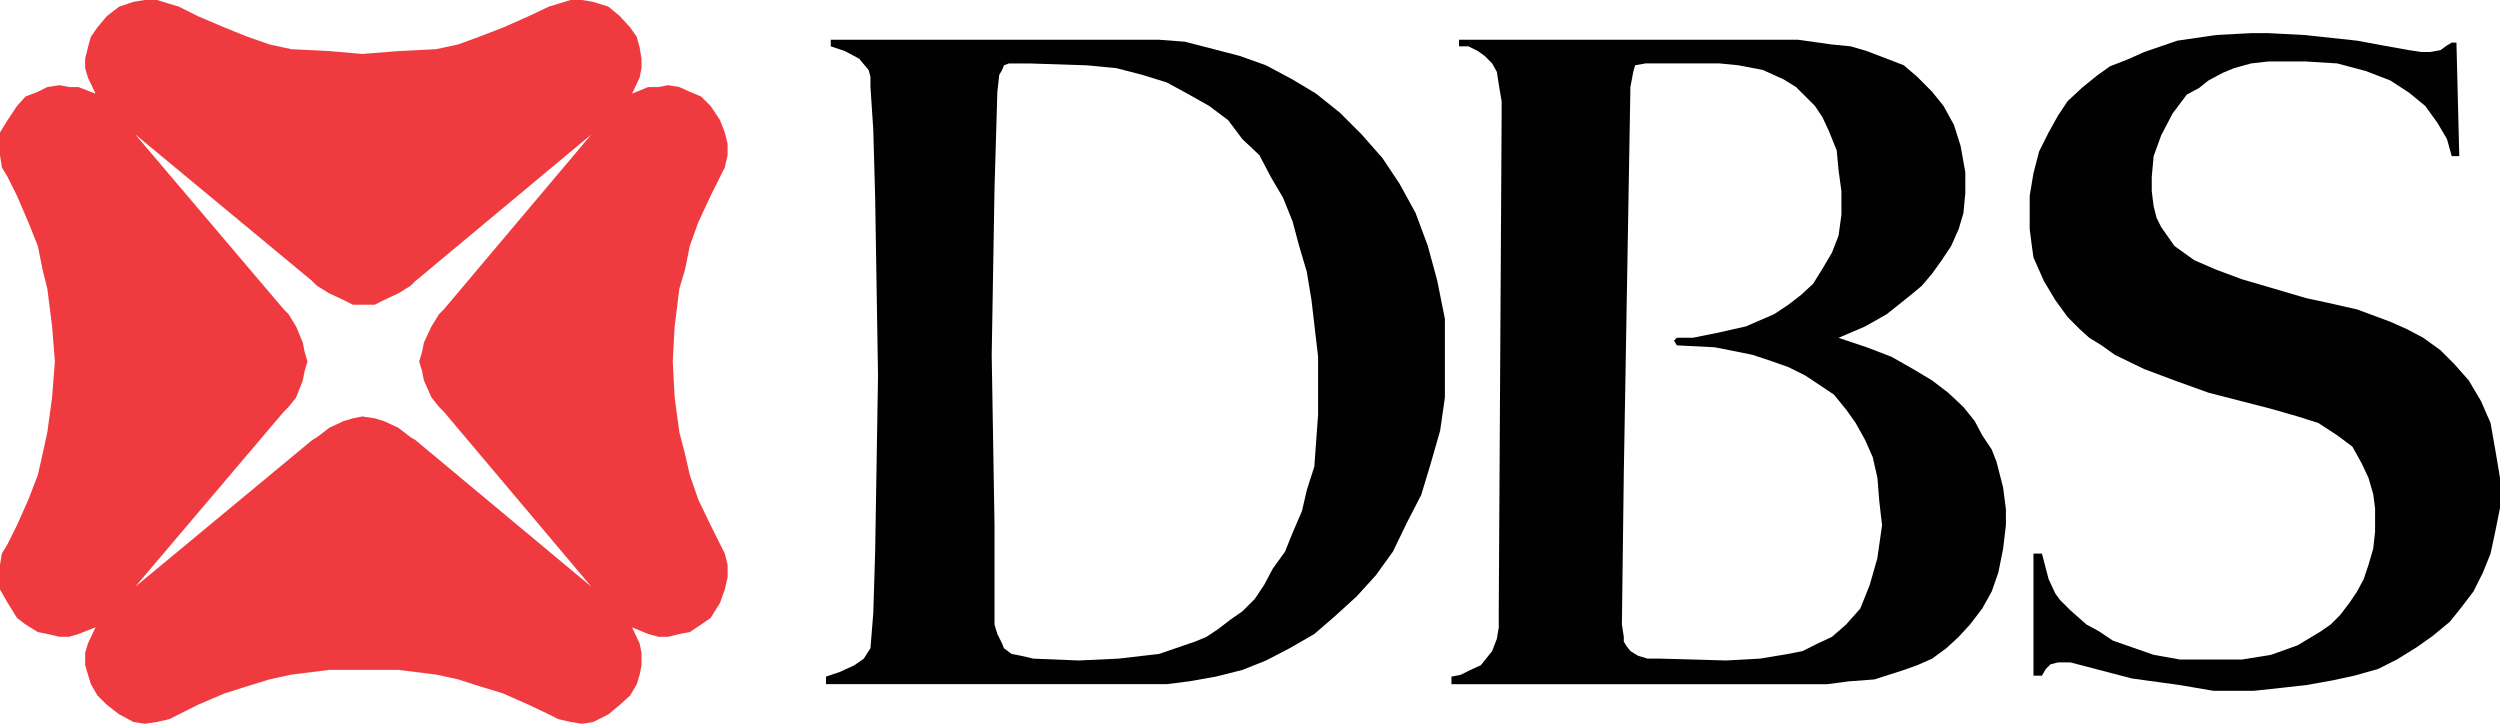 <?xml version="1.0" encoding="UTF-8" standalone="no"?>
<!-- Generator: Adobe Illustrator 14.0.0, SVG Export Plug-In . SVG Version: 6.00 Build 43363)  -->

<svg
   xmlns:dc="http://purl.org/dc/elements/1.1/"
   xmlns:cc="http://creativecommons.org/ns#"
   xmlns:rdf="http://www.w3.org/1999/02/22-rdf-syntax-ns#"
   xmlns:svg="http://www.w3.org/2000/svg"
   xmlns="http://www.w3.org/2000/svg"
   xmlns:sodipodi="http://sodipodi.sourceforge.net/DTD/sodipodi-0.dtd"
   xmlns:inkscape="http://www.inkscape.org/namespaces/inkscape"
   version="1.1"
   id="Layer_1"
   x="0px"
   y="0px"
   width="94.237"
   height="27.282"
   viewBox="0 0 94.237 27.282"
   enable-background="new 0 0 200 30"
   xml:space="preserve"
   inkscape:version="0.48.2 r9819"
   sodipodi:docname="DBS.svg"><defs
   id="defs23">
	
	
	
	
	
	
	
	
</defs><sodipodi:namedview
   pagecolor="#ffffff"
   bordercolor="#666666"
   borderopacity="1"
   objecttolerance="10"
   gridtolerance="10"
   guidetolerance="10"
   inkscape:pageopacity="0"
   inkscape:pageshadow="2"
   inkscape:window-width="640"
   inkscape:window-height="480"
   id="namedview21"
   showgrid="false"
   fit-margin-top="0"
   fit-margin-left="0"
   fit-margin-right="0"
   fit-margin-bottom="0"
   inkscape:zoom="1.64"
   inkscape:cx="31.571414"
   inkscape:cy="13.639"
   inkscape:window-x="-10"
   inkscape:window-y="6"
   inkscape:window-maximized="0"
   inkscape:current-layer="Layer_1" />
<polyline
   style="fill:#010101;fill-rule:evenodd"
   id="polyline7"
   points="198.18,2.962 198.358,2.962 198.465,7.243 198.18,7.243    198.002,6.6 197.646,5.993 197.183,5.352 196.575,4.852 195.862,4.389 194.935,4.032 193.864,3.748 192.688,3.675 191.261,3.675    190.619,3.748 189.977,3.925 189.548,4.103 189.013,4.389 188.656,4.674 188.192,4.924 187.657,5.637 187.229,6.458 186.944,7.243    186.873,8.027 186.873,8.562 186.944,9.133 187.052,9.561 187.229,9.918 187.729,10.63 188.479,11.167 189.299,11.522    190.262,11.88 192.688,12.593 193.508,12.771 194.614,13.021 195.862,13.484 196.504,13.77 197.109,14.091 197.753,14.555    198.287,15.09 198.823,15.697 199.286,16.48 199.644,17.301 199.82,18.301 200,19.369 200,20.512 199.82,21.402 199.644,22.225    199.357,22.938 199.001,23.65 198.538,24.258 198.11,24.793 197.466,25.326 196.861,25.754 196.11,26.219 195.397,26.576    194.507,26.826 193.687,27.004 192.688,27.182 191.725,27.289 190.726,27.396 189.191,27.396 187.943,27.182 186.124,26.932    183.807,26.326 183.342,26.326 183.056,26.398 182.878,26.576 182.734,26.826 182.414,26.826 182.414,22.225 182.734,22.225    182.985,23.186 183.234,23.723 183.413,23.971 183.807,24.363 184.412,24.898 184.875,25.148 185.41,25.506 186.124,25.754    186.944,26.041 187.943,26.219 190.262,26.219 191.367,26.041 192.366,25.684 193.257,25.148 193.615,24.898 193.972,24.543    194.327,24.078 194.614,23.65 194.863,23.186 195.042,22.652 195.22,22.045 195.291,21.402 195.291,20.512 195.22,19.977    195.042,19.369 194.791,18.834 194.436,18.193 193.864,17.766 193.15,17.301 192.366,17.053 191.367,16.766 189.013,16.16    187.729,15.697 186.588,15.269 185.482,14.733 184.982,14.376 184.519,14.091 184.163,13.77 183.699,13.305 183.234,12.664    182.808,11.951 182.414,11.06 182.344,10.56 182.272,9.989 182.272,8.74 182.414,7.885 182.628,7.064 182.985,6.351 183.342,5.709    183.699,5.173 184.233,4.674 184.804,4.21 185.303,3.854 185.947,3.604 186.588,3.318 187.837,2.89 189.299,2.676 190.619,2.606    191.261,2.606 192.616,2.676 194.614,2.89 195.576,3.069 196.575,3.248 197.038,3.318 197.359,3.318 197.753,3.248 198.002,3.069    198.18,2.962  "
   clip-rule="evenodd"
   transform="translate(-105.763,-1.357)" /><path
   style="fill:#010101;fill-rule:evenodd"
   inkscape:connector-curvature="0"
   id="path9"
   d="m 70.944,19.797 0,0 -0.178,1.248 -0.285,0.998 -0.356,0.893 -0.536,0.605 -0.535,0.465 -0.535,0.25 -0.57,0.285 -0.535,0.107 -1.069,0.178 -1.284,0.07 -2.498,-0.07 h -0.462 l -0.358,-0.109 -0.285,-0.176 -0.142,-0.18 -0.107,-0.178 V 24.005 L 61.137,23.54 61.209,17.835 61.458,3.28 61.565,2.71 61.636,2.46 62.028,2.39 h 2.782 l 0.714,0.07 0.928,0.178 0.785,0.356 0.463,0.286 0.714,0.713 0.285,0.428 0.249,0.537 0.286,0.712 0.071,0.75 0.107,0.784 v 0.892 l -0.107,0.785 -0.25,0.642 -0.356,0.606 -0.356,0.57 -0.464,0.428 -0.464,0.357 -0.535,0.356 -1.07,0.464 -1.105,0.249 -0.893,0.179 h -0.604 l -0.106,0.107 0.106,0.179 1.426,0.072 1.427,0.285 0.749,0.25 0.606,0.214 0.643,0.321 1.07,0.714 0.463,0.568 0.356,0.5 0.357,0.643 0.285,0.643 0.179,0.783 0.071,0.893 0.104,0.893 m -1.641,-7.063 0,0 0.999,-0.428 0.82,-0.464 0.892,-0.713 0.428,-0.356 0.392,-0.464 0.358,-0.499 0.356,-0.536 0.285,-0.642 0.179,-0.606 0.07,-0.749 V 6.491 L 73.903,5.493 73.654,4.708 73.262,3.995 72.832,3.46 72.264,2.889 71.764,2.461 71.121,2.212 70.371,1.926 69.766,1.747 69.052,1.677 67.769,1.498 H 54.998 v 0.249 h 0.356 l 0.357,0.179 0.25,0.179 0.285,0.286 0.178,0.321 0.071,0.463 0.108,0.642 v 0.606 l -0.108,18.619 v 0.607 l -0.071,0.428 -0.178,0.465 -0.428,0.535 -0.394,0.178 -0.355,0.178 -0.357,0.072 v 0.285 h 14.161 l 0.821,-0.107 0.962,-0.072 1.106,-0.355 0.5,-0.178 0.568,-0.25 0.536,-0.393 0.464,-0.428 0.429,-0.465 0.462,-0.605 0.357,-0.643 0.249,-0.713 0.179,-0.893 0.106,-0.891 V 19.19 l -0.106,-0.82 -0.248,-0.963 -0.18,-0.463 -0.357,-0.535 -0.284,-0.535 -0.428,-0.535 -0.571,-0.535 -0.607,-0.463 -0.712,-0.428 -0.821,-0.465 -0.928,-0.356 -1.067,-0.358 z"
   clip-rule="evenodd" /><path
   style="fill:#010101;fill-rule:evenodd"
   inkscape:connector-curvature="0"
   id="path11"
   d="m 45.048,24.184 0,0 -1.354,0.465 -1.535,0.178 -1.496,0.07 L 38.95,24.827 38.485,24.718 38.129,24.65 37.844,24.435 37.774,24.257 37.595,23.9 37.488,23.543 V 19.799 L 37.382,13.378 37.488,7.1 37.595,3.462 37.667,2.82 l 0.106,-0.179 0.07,-0.178 0.179,-0.07 h 0.82 l 2.141,0.07 1.105,0.107 0.963,0.25 0.928,0.286 0.784,0.427 0.821,0.463 0.712,0.535 0.536,0.714 0.643,0.606 0.428,0.82 0.463,0.785 0.358,0.891 0.248,0.927 0.286,0.964 0.178,1.07 0.25,2.14 v 2.176 l -0.07,0.963 -0.072,0.998 -0.285,0.893 -0.18,0.783 -0.354,0.822 -0.287,0.713 -0.463,0.643 -0.32,0.605 -0.358,0.535 -0.463,0.463 -0.463,0.322 -0.464,0.357 -0.429,0.285 -0.43,0.178 M 42.694,1.498 H 31.316 v 0.249 l 0.535,0.179 0.534,0.286 0.357,0.427 0.07,0.25 v 0.393 l 0.106,1.605 0.071,2.568 0.108,6.706 -0.108,6.634 -0.071,2.318 -0.106,1.32 -0.25,0.393 -0.356,0.25 -0.535,0.248 -0.535,0.18 v 0.285 h 12.842 l 0.855,-0.107 0.999,-0.178 0.999,-0.25 0.891,-0.357 0.893,-0.463 0.928,-0.535 0.784,-0.678 0.82,-0.748 0.713,-0.785 0.644,-0.893 0.535,-1.105 0.534,-1.035 0.356,-1.178 0.357,-1.246 0.179,-1.25 v -2.96 L 54.18,10.594 53.823,9.274 53.359,8.026 52.753,6.922 52.111,5.958 51.326,5.067 50.506,4.247 49.615,3.533 48.723,2.997 47.722,2.462 46.724,2.106 45.761,1.855 44.655,1.571 43.693,1.499 h -0.999 z"
   clip-rule="evenodd" /><path
   style="fill:#ef3b3f;fill-rule:evenodd"
   inkscape:connector-curvature="0"
   id="path13"
   d="m 22.291,22.116 -6.634,-5.529 -0.18,-0.107 -0.462,-0.355 -0.537,-0.25 -0.354,-0.107 -0.465,-0.07 -0.356,0.07 -0.357,0.107 -0.534,0.25 -0.464,0.355 -0.178,0.107 -6.671,5.529 5.601,-6.6 0.178,-0.178 0.285,-0.357 0.251,-0.641 0.07,-0.357 0.106,-0.356 -0.106,-0.357 -0.07,-0.356 -0.251,-0.606 -0.285,-0.464 -0.178,-0.178 -5.601,-6.599 6.671,5.528 0.178,0.178 0.464,0.286 0.534,0.25 0.357,0.179 h 0.821 l 0.354,-0.179 0.537,-0.25 0.462,-0.286 0.18,-0.178 6.634,-5.528 -5.564,6.599 -0.179,0.178 -0.285,0.464 -0.284,0.606 -0.071,0.356 -0.107,0.357 0.107,0.356 0.071,0.357 0.284,0.641 0.285,0.357 0.179,0.178 5.564,6.6 m 3.068,-8.49 0,0 0.071,-1.32 0.178,-1.427 0.214,-0.714 0.179,-0.892 0.32,-0.891 0.465,-0.999 0.534,-1.07 0.107,-0.464 V 5.421 L 27.32,4.993 27.142,4.529 26.786,3.994 26.428,3.638 26.001,3.46 25.608,3.281 25.18,3.211 24.824,3.281 H 24.431 L 23.825,3.531 24.11,2.925 24.181,2.568 V 2.212 L 24.11,1.784 24.004,1.391 23.753,1.033 23.362,0.606 22.933,0.25 22.363,0.071 21.935,0 H 21.506 L 21.043,0.143 20.688,0.25 19.937,0.606 18.974,1.033 18.046,1.391 17.261,1.677 16.442,1.854 15.016,1.926 13.66,2.033 12.412,1.926 10.985,1.854 10.164,1.677 9.343,1.391 8.452,1.033 7.453,0.606 6.74,0.25 6.383,0.143 5.919,0 H 5.455 L 5.026,0.071 4.492,0.25 4.028,0.606 3.671,1.033 3.423,1.391 3.315,1.784 3.209,2.212 V 2.568 L 3.315,2.925 3.602,3.531 2.958,3.281 H 2.602 L 2.245,3.211 1.782,3.281 1.426,3.46 0.963,3.638 0.641,3.994 0.285,4.529 0,4.993 v 0.856 l 0.071,0.464 0.214,0.356 0.356,0.713 0.429,0.999 0.356,0.891 0.178,0.892 0.179,0.714 0.18,1.427 0.106,1.32 L 1.963,14.98 1.783,16.3 1.604,17.12 1.426,17.905 1.07,18.831 0.641,19.796 0.285,20.509 0.071,20.866 0,21.294 v 0.926 l 0.285,0.5 0.356,0.572 0.322,0.248 0.463,0.285 0.356,0.072 0.463,0.107 h 0.357 l 0.356,-0.107 0.644,-0.25 -0.287,0.607 -0.106,0.355 v 0.465 l 0.215,0.713 0.248,0.428 0.357,0.355 0.464,0.357 0.534,0.287 0.429,0.068 0.464,-0.068 0.464,-0.107 1.069,-0.537 0.999,-0.428 0.891,-0.283 0.821,-0.252 0.821,-0.178 1.427,-0.178 h 2.604 l 1.426,0.178 0.819,0.178 0.785,0.252 0.928,0.283 0.963,0.428 0.751,0.357 0.355,0.18 0.464,0.107 0.429,0.068 0.428,-0.068 0.57,-0.287 0.429,-0.357 0.391,-0.355 0.251,-0.428 0.106,-0.357 0.071,-0.355 V 24.61 l -0.071,-0.355 -0.285,-0.607 0.606,0.25 0.393,0.107 h 0.356 l 0.428,-0.107 0.393,-0.072 0.427,-0.285 0.358,-0.248 0.356,-0.572 0.178,-0.5 0.107,-0.463 v -0.463 l -0.107,-0.428 -0.534,-1.07 -0.465,-0.965 -0.32,-0.926 -0.179,-0.785 -0.214,-0.82 -0.178,-1.32 -0.072,-1.355 z"
   clip-rule="evenodd" />
</svg>